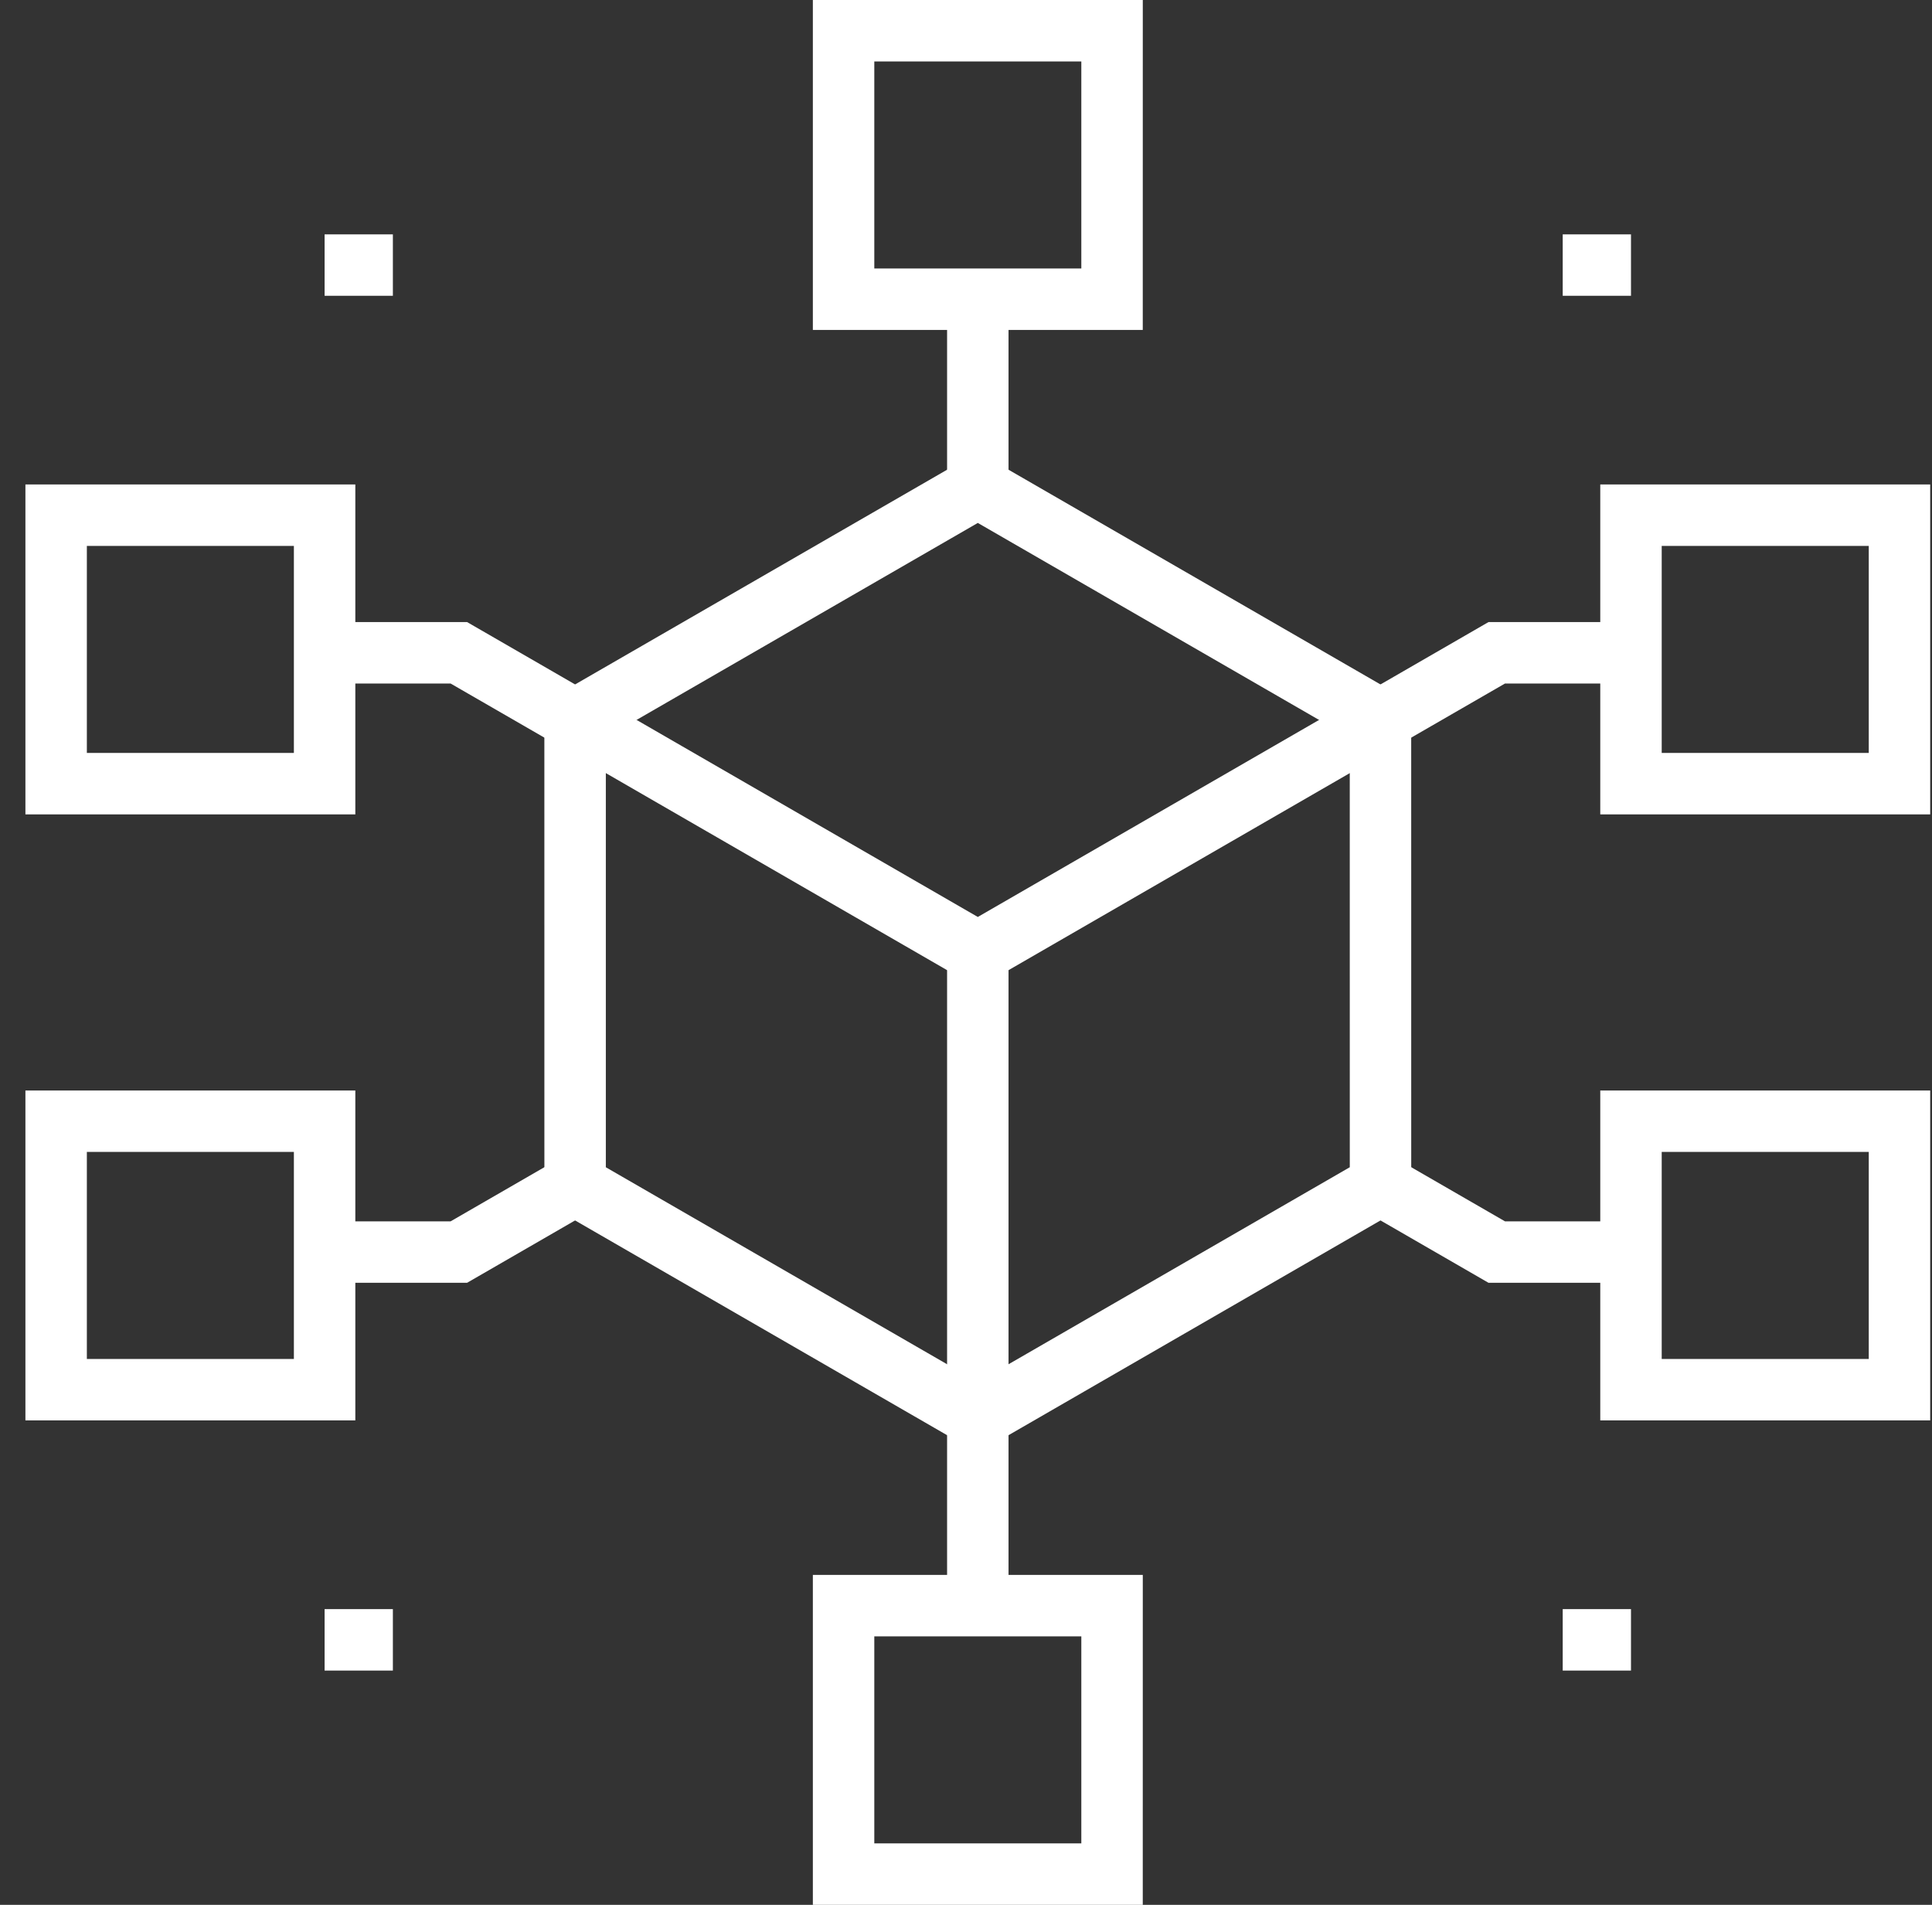 <svg width="71" height="70" viewBox="0 0 71 70" fill="none" xmlns="http://www.w3.org/2000/svg">
<rect x="0" y="0" width="71" height="70" fill="#333333" stroke="none"/>
<g clip-path="url(#clip0_547_136)">
<path d="M35.934 53.393L20.006 44.198L20.005 25.804L35.934 16.61L51.861 25.804L51.862 44.197L35.934 53.393ZM22.264 42.895L35.934 50.786L49.604 42.894L49.603 27.108L35.934 19.217L22.264 27.108L22.264 42.895Z" fill="white"/>
<path d="M35.934 36.304L20.571 27.433L21.7 25.478L35.934 33.697L50.169 25.478L51.298 27.433L35.934 36.304Z" fill="white"/>
<path d="M34.805 35H37.063V52.09H34.805V35ZM20.57 27.433L16.559 25.118H11.929V22.86H17.165L21.699 25.478L20.57 27.433ZM51.297 27.433L50.168 25.478L54.702 22.86H59.938V25.118H55.308L51.297 27.433ZM59.938 47.141H54.702L50.168 44.523L51.297 42.567L55.308 44.883H59.938V47.141ZM17.165 47.141H11.929V44.883H16.559L20.57 42.567L21.699 44.523L17.165 47.141ZM34.805 10.995H37.063V17.914H34.805V10.995ZM34.805 52.09H37.063V59.008H34.805V52.09ZM11.929 8.612H14.438V10.87H11.929V8.612ZM57.429 8.612H59.938V10.87H57.429V8.612ZM11.929 59.133H14.438V61.391H11.929V59.133ZM57.429 59.133H59.938V61.391H57.429V59.133Z" fill="white"/>
<path d="M41.996 12.124H29.872V0H41.997L41.996 12.124ZM32.13 9.866H39.738V2.258H32.13V9.866ZM41.996 70H29.872V57.876H41.997L41.996 70ZM32.13 67.742H39.738V60.134H32.13V67.742ZM13.058 29.927H0.934V17.803H13.058V29.927ZM3.192 27.669H10.8V20.061H3.192V27.669ZM13.058 52.198H0.934V40.074H13.058V52.198ZM3.192 49.94H10.8V42.332H3.192V49.94ZM70.934 29.927H58.809V17.803H70.934V29.927ZM61.067 27.669H68.676V20.061H61.067V27.669ZM70.934 52.198H58.809V40.074H70.934V52.198ZM61.067 49.94H68.676V42.332H61.067V49.94Z" fill="white"/>
</g>
<defs>
<clipPath id="clip0_547_136">
<rect width="70" height="70" fill="white" transform="translate(0.934)"/>
</clipPath>
</defs>
</svg>
